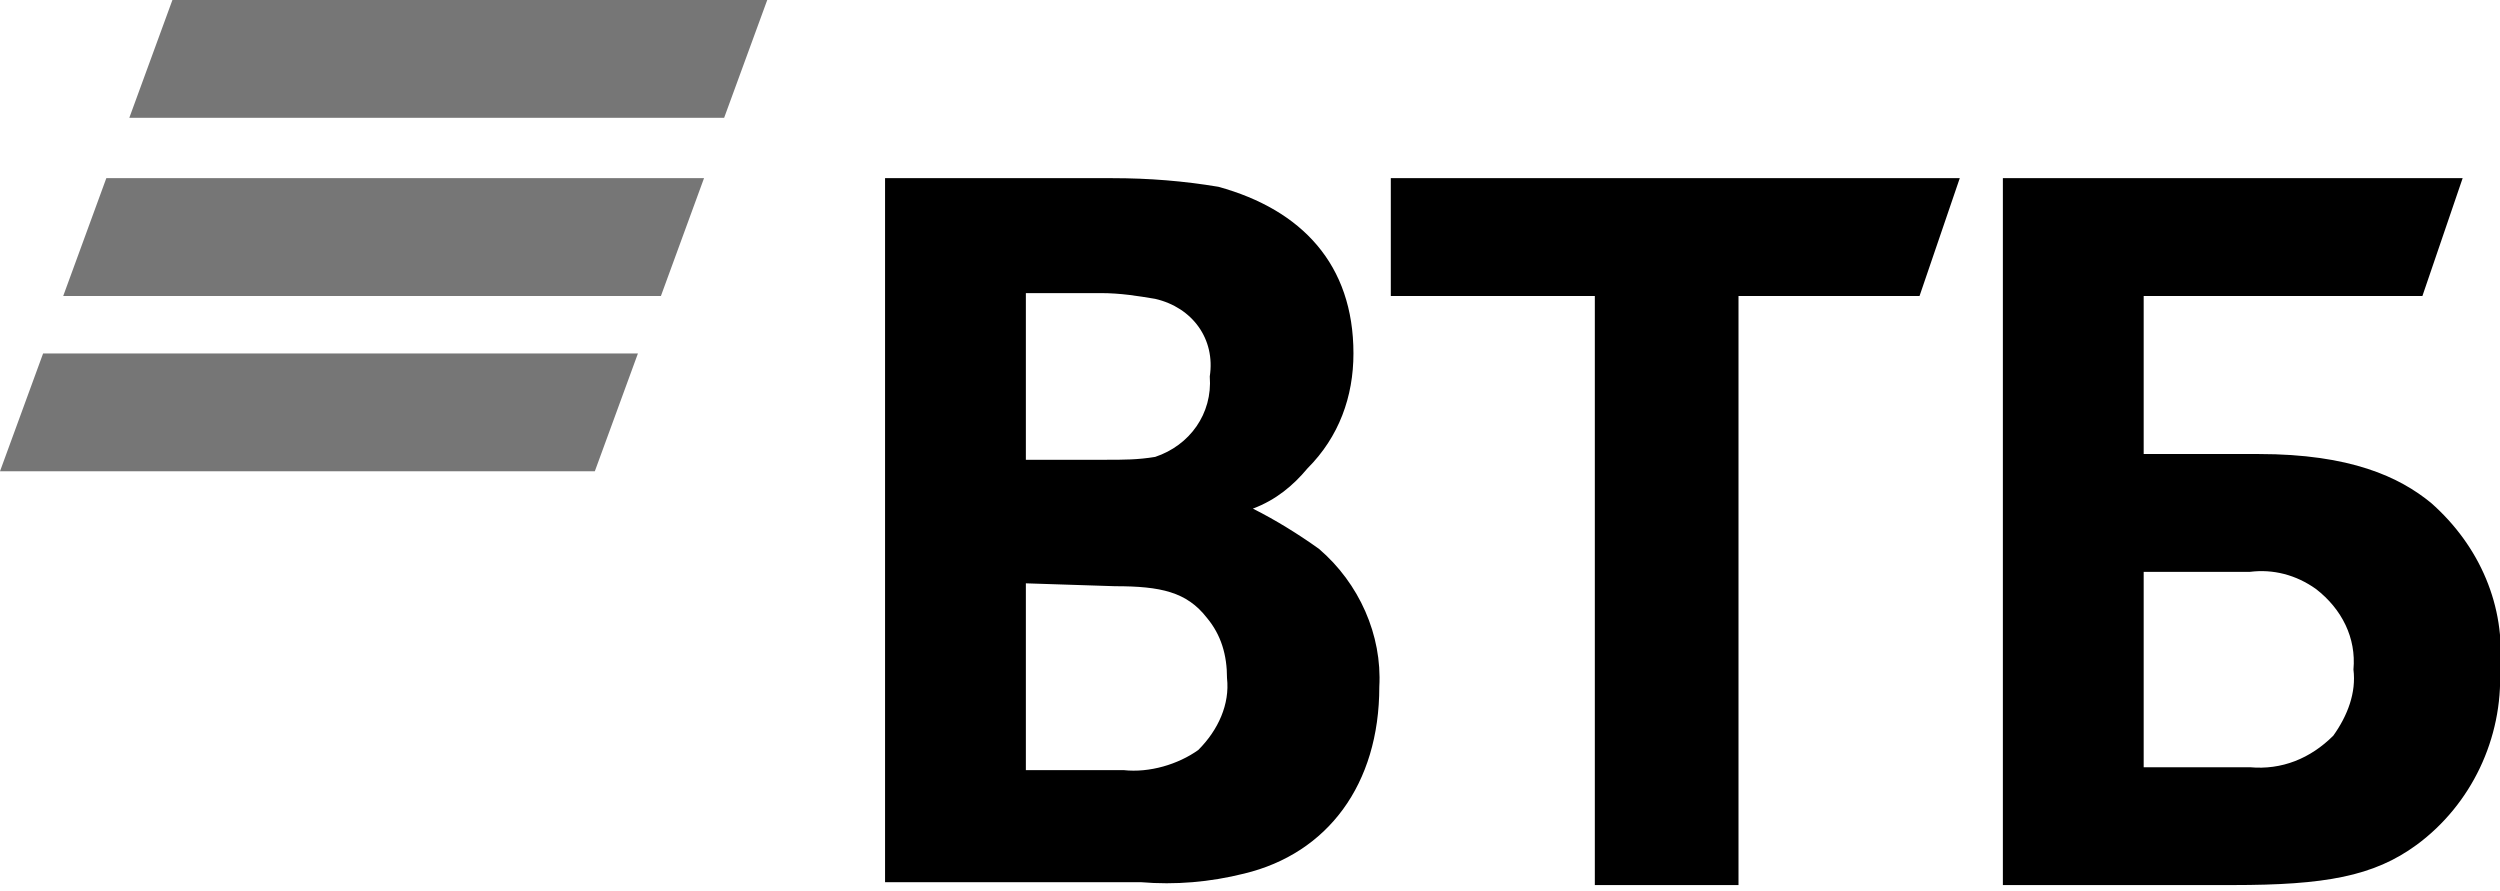 <?xml version="1.0" encoding="UTF-8"?> <svg xmlns="http://www.w3.org/2000/svg" width="87" height="31" viewBox="0 0 87 31" fill="none"> <g clip-path="url(#clip0_11_25)"> <path d="M25.2 4.1H4.5L6 0H26.7L25.2 4.1ZM24.5 6.2H3.7L2.2 10.3H23L24.5 6.2ZM22.2 12.3H1.5L0 16.4H20.7L22.2 12.3Z" fill="#767676"></path> <path d="M74.6 26.7H78.3C79.4 26.8 80.4 26.4 81.2 25.6C81.7 24.9 82 24.1 81.9 23.3C82 22.2 81.5 21.2 80.6 20.5C79.9 20 79.1 19.8 78.3 19.9H74.6V26.7ZM69.7 30.8V6.2H85.7L84.3 10.3H74.6V15.8H78.6C81.8 15.8 83.5 16.6 84.6 17.5C86.3 19 87.2 21.1 87 23.3C87.1 25.7 86 28 84.1 29.4C82.6 30.5 80.9 30.8 77.7 30.8H69.7ZM55.5 30.8V10.3H48.4V6.2H68.2L66.8 10.3H60.5V30.8H55.5ZM35.7 16H38.5C39.1 16 39.6 16 40.2 15.9C41.4 15.5 42.2 14.4 42.1 13.1C42.3 11.8 41.5 10.7 40.2 10.4C39.6 10.3 39 10.2 38.3 10.2H35.7V16ZM35.7 20.3V26.8H39.1C40 26.9 41 26.6 41.7 26.1C42.4 25.4 42.8 24.5 42.7 23.6C42.7 22.8 42.5 22.1 42 21.5C41.3 20.6 40.4 20.4 38.8 20.4L35.7 20.3ZM43.6 17.7C44.4 18.1 45.2 18.6 45.9 19.1C47.3 20.3 48.1 22.1 48 23.9C48 27.3 46.2 29.7 43.3 30.4C42.1 30.7 40.9 30.8 39.7 30.7H30.8V6.2H38.7C40 6.2 41.2 6.3 42.4 6.5C45.3 7.3 47.1 9.2 47.1 12.3C47.1 13.8 46.6 15.2 45.5 16.3C45 16.9 44.4 17.4 43.6 17.7Z" fill="black"></path> </g> <defs> <clipPath id="clip0_11_25"> <rect width="87" height="30.8" fill="white"></rect> </clipPath> </defs> </svg> 
